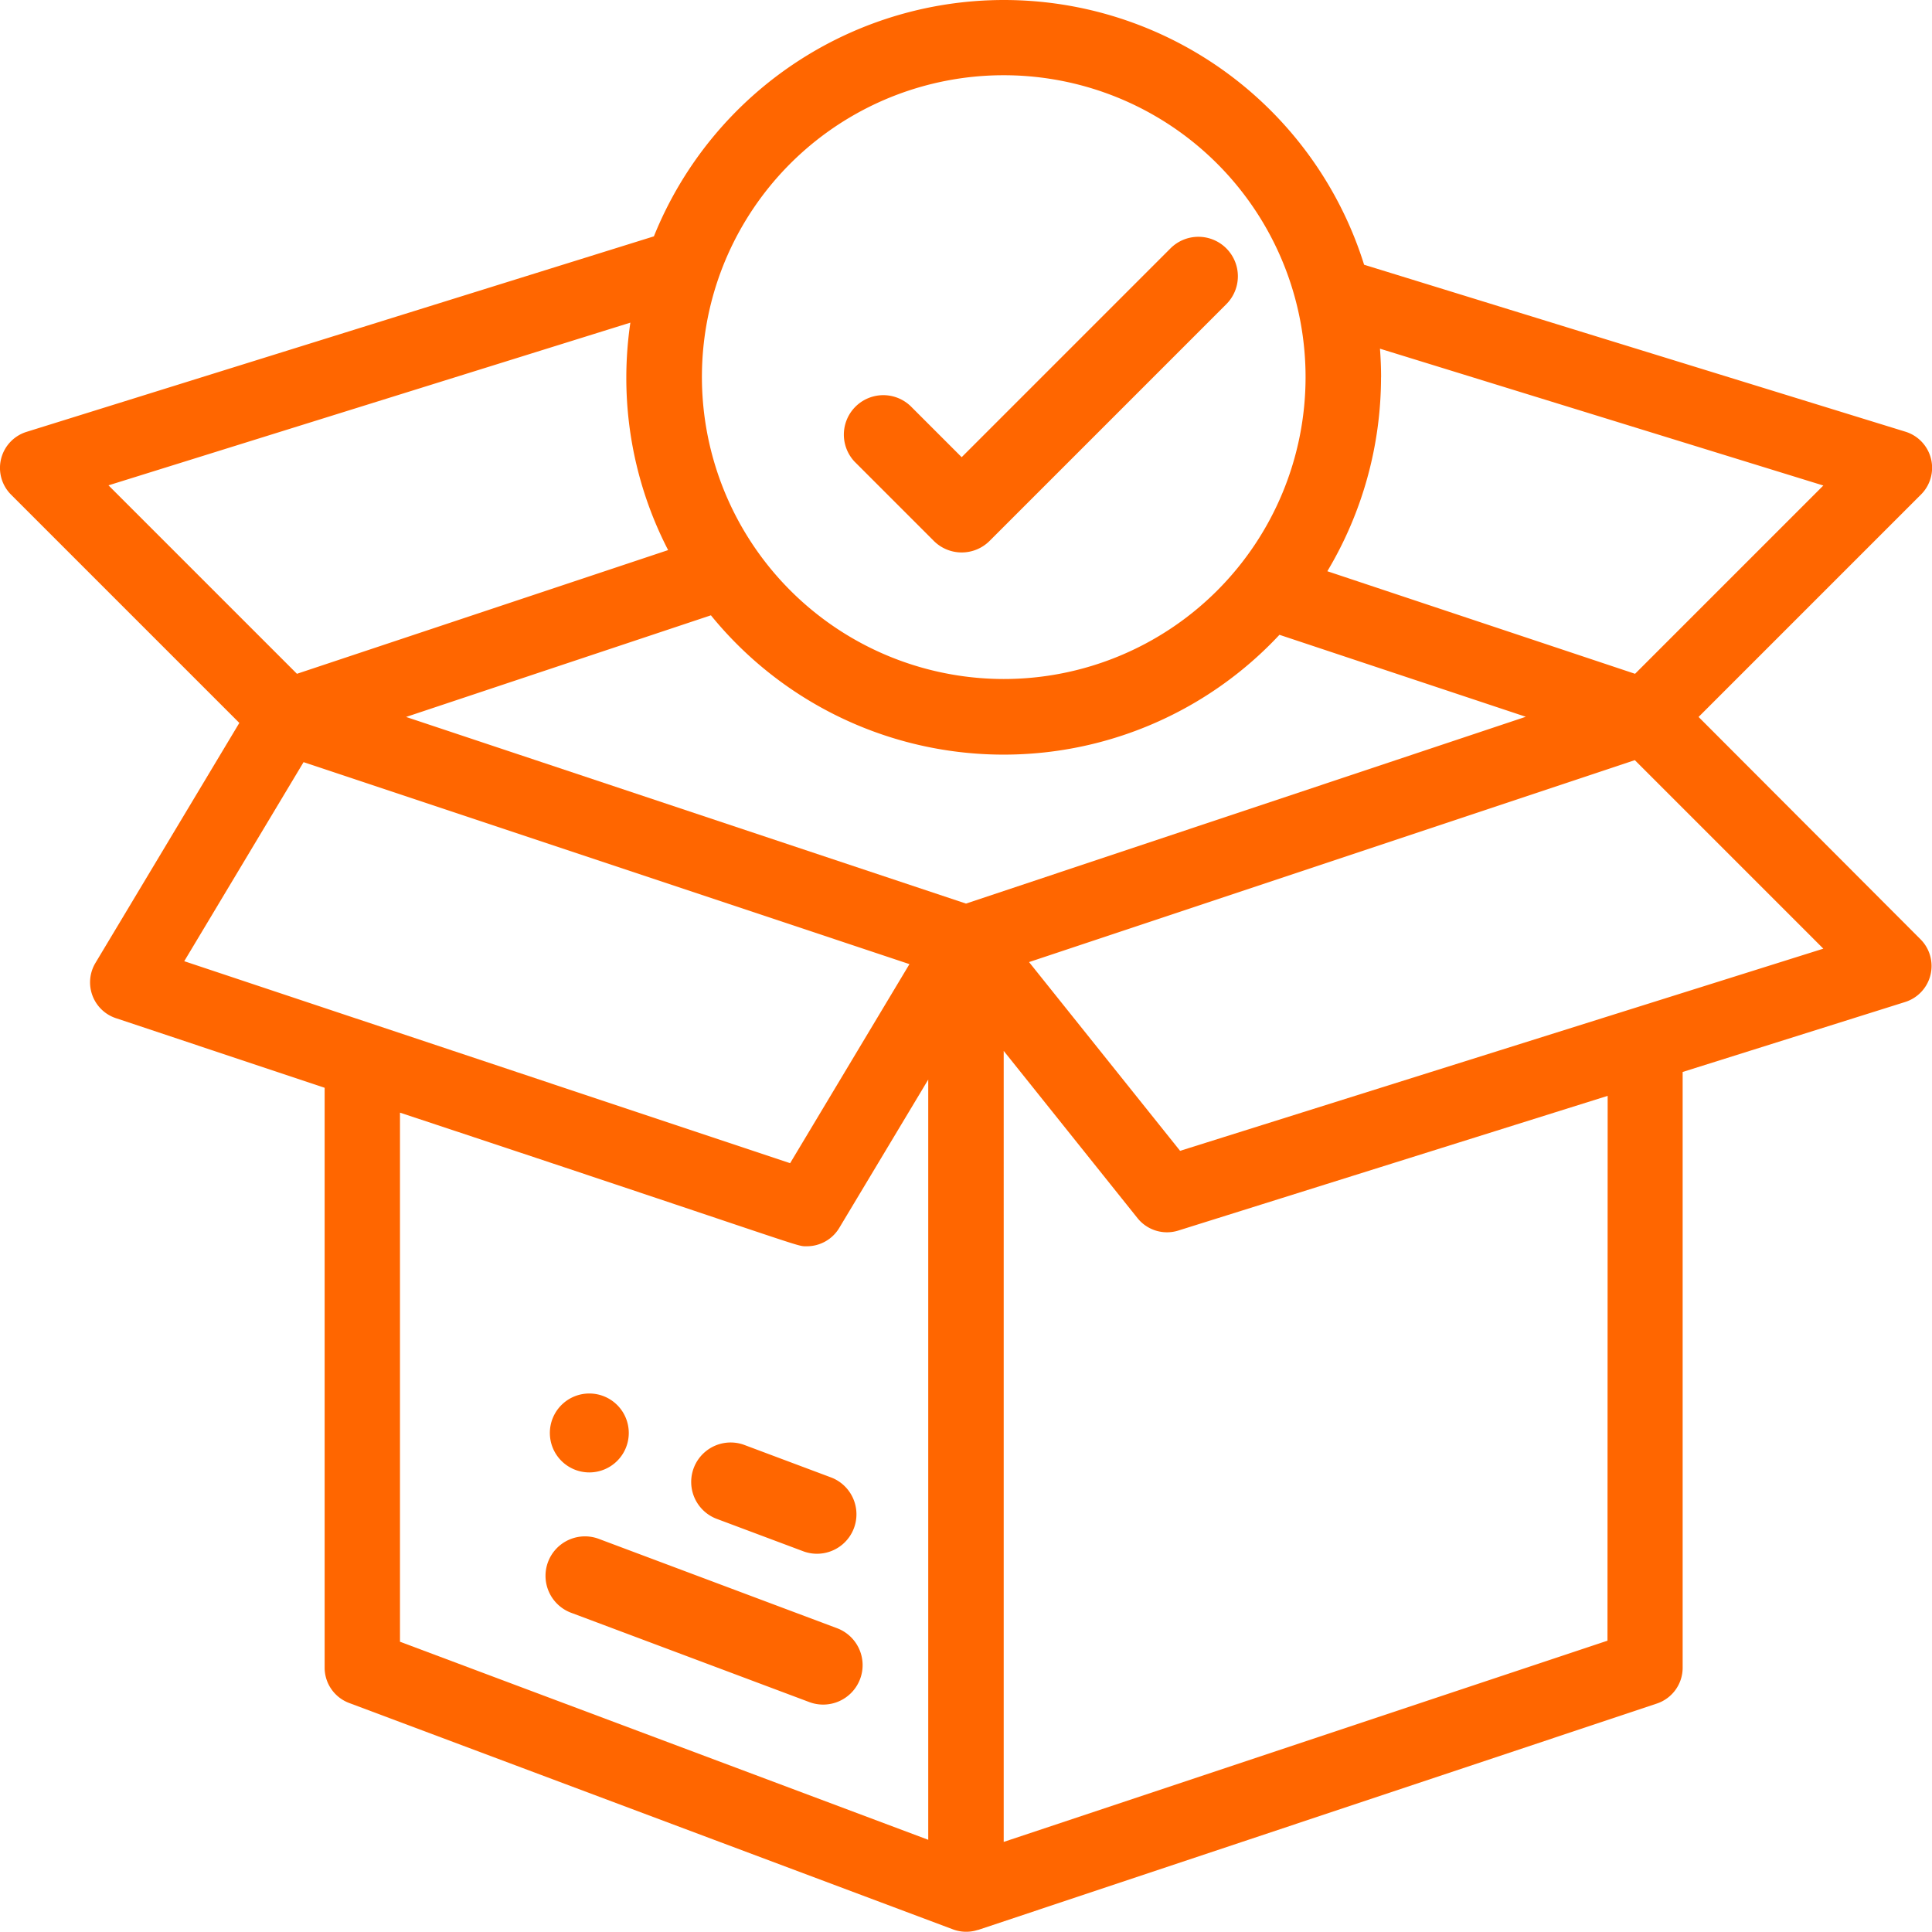 <?xml version="1.0" encoding="iso-8859-1"?>
<svg xmlns="http://www.w3.org/2000/svg" width="33" height="33" viewBox="0 0 33 33">
    <path data-name="Path 780" d="M10.066 23.802a.674.674 0 1 0 .674.674.674.674 0 0 0-.674-.674z" fill="#ff6600"/>
    <path data-name="Path 781"
          d="M29.013 12.246l3.8-3.8a.645.645 0 0 0-.266-1.072L23.3 4.522a6.446 6.446 0 0 0-12.131-.485L.452 7.377a.645.645 0 0 0-.264 1.071l3.9 3.9-2.458 4.1a.645.645 0 0 0 .349.943l3.566 1.189v9.908a.645.645 0 0 0 .418.6l10.325 3.871a.642.642 0 0 0 .412.006h.006L28.3 29.098a.645.645 0 0 0 .441-.611V18.31l3.8-1.195a.645.645 0 0 0 .263-1.071zm-5.423-5.8c0-.164-.007-.327-.019-.49l7.573 2.337-3.216 3.216-5.256-1.752a6.464 6.464 0 0 0 .917-3.312zM12.267 4.768A5.156 5.156 0 0 1 22.3 6.445a5.156 5.156 0 0 1-5.156 5.153 5.16 5.16 0 0 1-4.877-6.83zM1.853 8.29l8.914-2.779a6.5 6.5 0 0 0-.069.935 6.406 6.406 0 0 0 .714 2.95l-6.34 2.113zm1.294 8.128l2.038-3.4 10.349 3.45-2.038 3.4zm12.708 15.007l-9.023-3.383v-9.037c7.1 2.354 6.753 2.282 6.95 2.282a.645.645 0 0 0 .553-.313l1.52-2.534zm.645-15.991l-9.564-3.188 5.207-1.736a6.444 6.444 0 0 0 9.711.333l4.208 1.4zm10.957 12.59l-10.313 3.437V17.95l2.285 2.856a.645.645 0 0 0 .7.212l7.331-2.3zm-7.3-8.367l-2.58-3.224 10.347-3.449 3.22 3.22z"
          fill="#ff6600"/>
    <path data-name="Path 782" d="M14.204 25.239l-1.5-.562a.674.674 0 0 0-.473 1.262l1.5.562a.674.674 0 0 0 .473-1.262z"
          fill="#ff6600"/>
    <path data-name="Path 783"
          d="M14.284 27.806l-4.043-1.516a.674.674 0 1 0-.473 1.262l4.043 1.516a.674.674 0 1 0 .473-1.262z"
          fill="#ff6600"/>
    <path data-name="Path 784"
          d="M20.946 4.242a.674.674 0 0 0-.953 0l-3.567 3.567-.871-.871a.674.674 0 0 0-.953.953l1.348 1.348a.674.674 0 0 0 .953 0l4.043-4.043a.674.674 0 0 0 0-.954z"
          fill="#ff6600"/>
</svg>